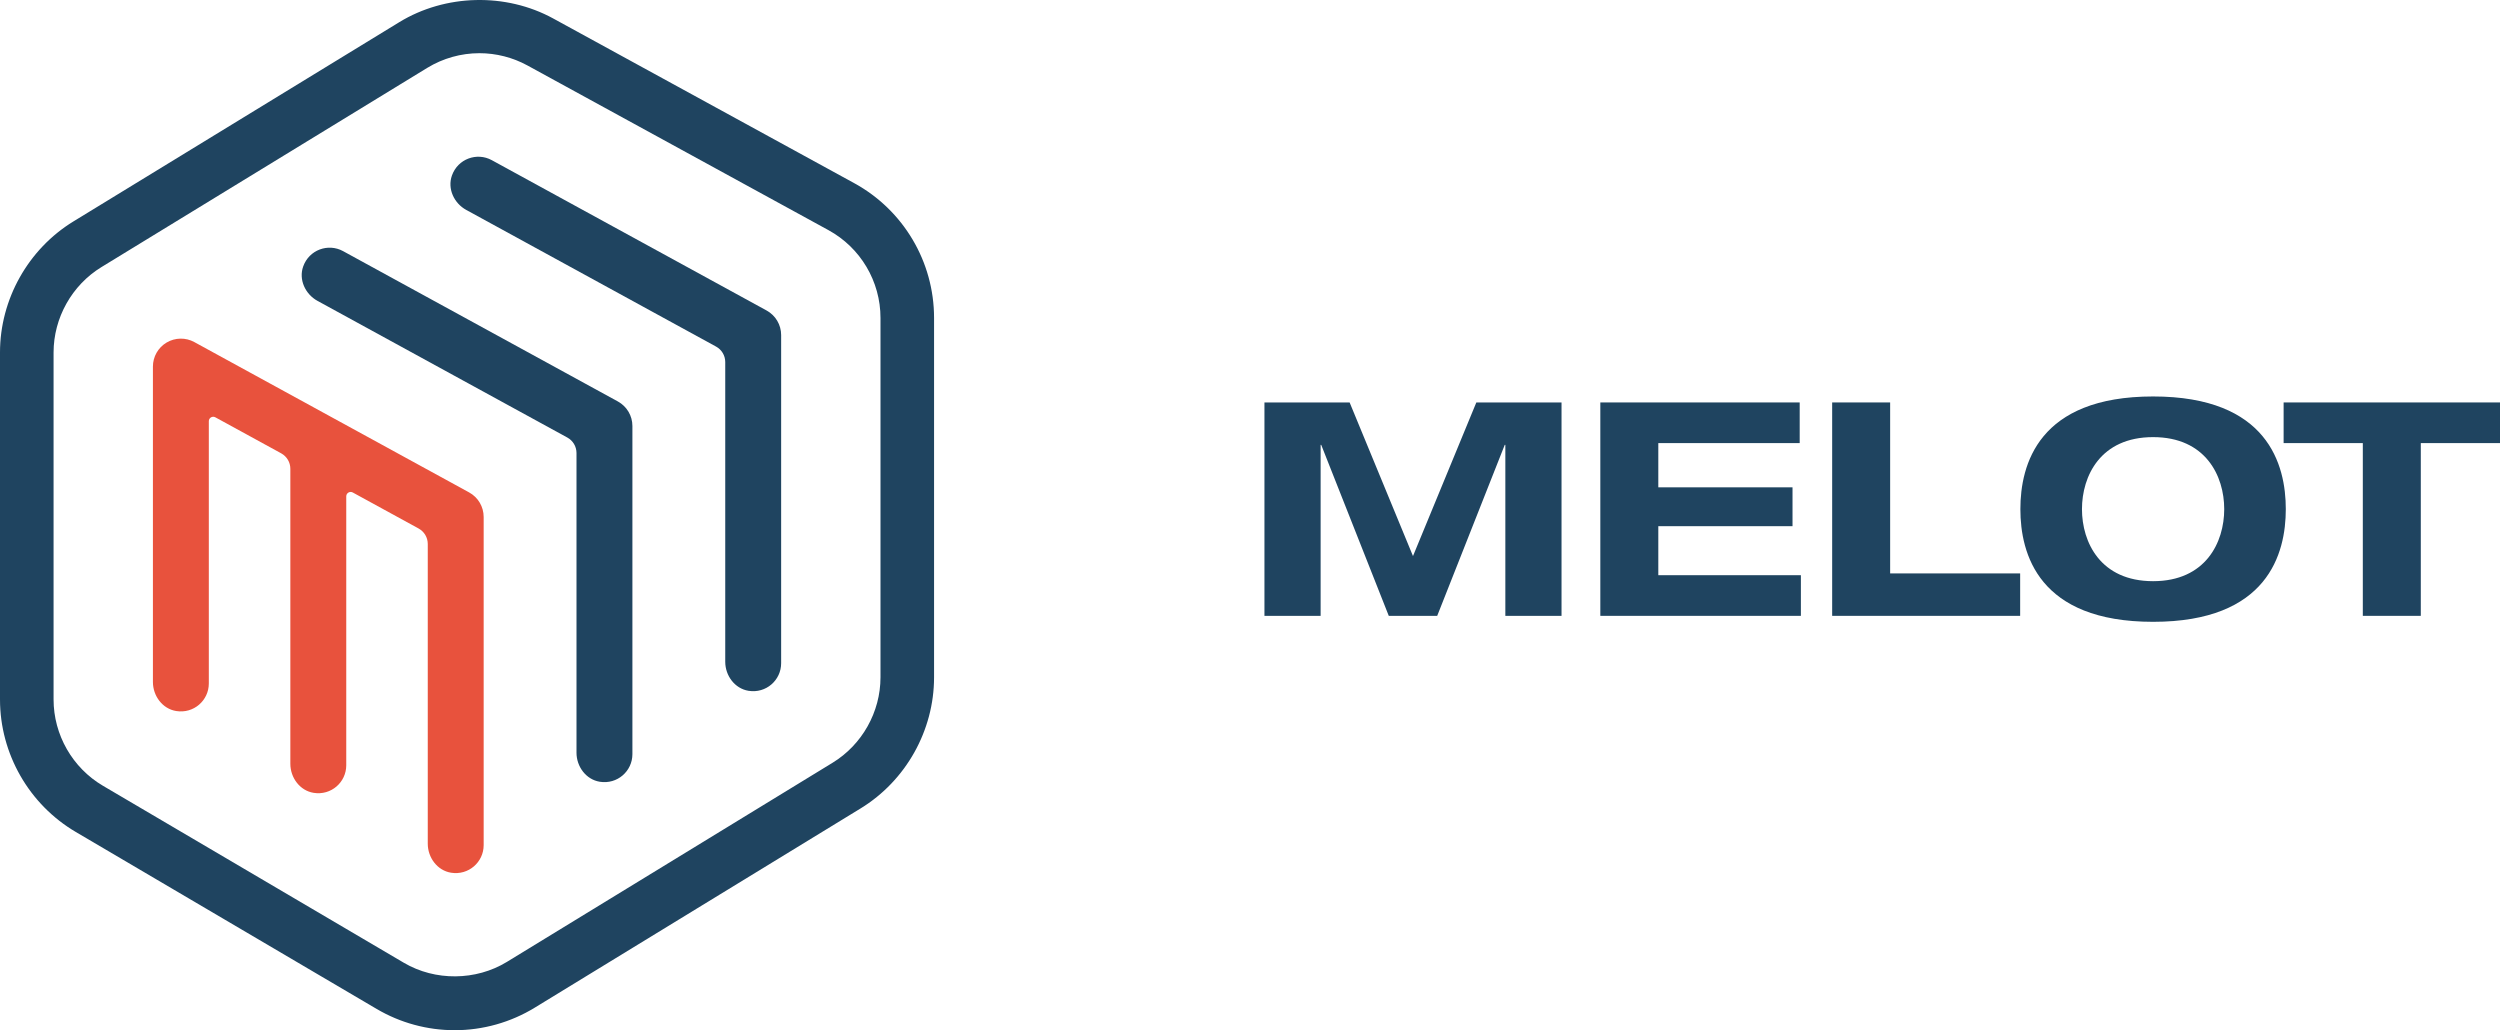 <?xml version="1.0" encoding="utf-8"?>
<!-- Generator: Adobe Illustrator 16.0.0, SVG Export Plug-In . SVG Version: 6.00 Build 0)  -->
<!DOCTYPE svg PUBLIC "-//W3C//DTD SVG 1.1//EN" "http://www.w3.org/Graphics/SVG/1.1/DTD/svg11.dtd">
<svg version="1.1" id="Calque_1" xmlns="http://www.w3.org/2000/svg" xmlns:xlink="http://www.w3.org/1999/xlink" x="0px" y="0px"
	 width="758.688px" height="312.641px" viewBox="0 0 758.688 312.641" enable-background="new 0 0 758.688 312.641"
	 xml:space="preserve">
<g>
	<path fill="#1F4460" d="M182.013,237.242c-4.172-0.678-7.061-4.594-7.061-8.818v-90.95c0-1.953-1.064-3.751-2.779-4.688
		L96.356,91.309c-3.71-2.029-5.761-6.446-4.35-10.433c1.797-5.074,7.583-7.135,12.097-4.671l83.402,45.628
		c2.723,1.489,4.413,4.343,4.413,7.445v99.598C191.918,234.027,187.328,238.106,182.013,237.242"/>
	<path fill="#1F4460" d="M227.153,209.642c-4.172-0.679-7.061-4.593-7.061-8.819v-90.952c0-1.953-1.064-3.75-2.779-4.688
		l-75.828-41.479c-3.707-2.028-5.752-6.443-4.341-10.426c1.798-5.076,7.573-7.141,12.098-4.674l83.402,45.626
		c2.723,1.489,4.414,4.343,4.414,7.445v99.6C237.059,206.428,232.467,210.506,227.153,209.642"/>
	<path fill="#E8523D" d="M142.367,149.434l-83.404-45.628c-2.628-1.438-5.818-1.381-8.4,0.145c-2.578,1.528-4.156,4.301-4.156,7.297
		v95.714c0,4.227,2.888,8.142,7.059,8.819c5.315,0.864,9.906-3.214,9.906-8.367v-79.6c0-1.015,1.087-1.659,1.978-1.173
		l19.983,10.933c1.714,0.937,2.78,2.734,2.78,4.688v89.526c0,4.226,2.888,8.142,7.059,8.819c5.315,0.863,9.907-3.215,9.907-8.367
		v-81.611c0-1.015,1.087-1.659,1.977-1.173l19.979,10.93c1.714,0.937,2.779,2.735,2.779,4.688v90.952
		c0,4.225,2.889,8.141,7.06,8.819c5.313,0.863,9.905-3.215,9.905-8.367v-99.6C146.779,153.776,145.087,150.921,142.367,149.434"/>
	<path fill="#1F4460" d="M137.974,312.641c-8.308,0-16.487-2.229-23.649-6.44l-91.338-53.726C8.805,244.132,0,228.728,0,212.275
		V106.969c0-16.128,8.543-31.375,22.306-39.786l98.863-60.452c13.983-8.547,32.331-8.989,46.705-1.13l91.339,49.971
		c14.959,8.179,24.252,23.856,24.252,40.914v109.069c0,16.126-8.543,31.37-22.301,39.787L162.3,305.79
		C154.973,310.271,146.558,312.641,137.974,312.641 M145.496,16.143c-5.592,0-11.069,1.542-15.849,4.462L30.784,81.056
		c-8.957,5.479-14.527,15.407-14.527,25.913v105.306c0,10.718,5.74,20.749,14.978,26.183l91.338,53.727
		c9.482,5.579,21.85,5.478,31.248-0.268l98.86-60.447c8.958-5.48,14.527-15.41,14.527-25.914V96.486
		c0-11.109-6.054-21.32-15.797-26.648l-91.34-49.97C155.612,17.431,150.572,16.143,145.496,16.143"/>
	<polygon fill="#1F4460" points="448.033,122.132 473.886,122.132 473.886,186.895 456.834,186.895 456.834,135.011 
		456.651,135.011 436.155,186.895 421.458,186.895 400.958,135.011 400.777,135.011 400.777,186.895 383.728,186.895 
		383.728,122.132 409.575,122.132 428.806,168.753 	"/>
	<polygon fill="#1F4460" points="485.66,122.132 546.161,122.132 546.161,134.469 503.255,134.469 503.255,147.893 543.984,147.893 
		543.984,159.684 503.255,159.684 503.255,174.559 546.524,174.559 546.524,186.895 485.66,186.895 	"/>
	<polygon fill="#1F4460" points="556.017,122.132 573.612,122.132 573.612,174.018 613.067,174.018 613.067,186.895 
		556.017,186.895 	"/>
	<path fill="#1F4460" d="M653.409,120.316c34.831,0,40.273,20.681,40.273,34.197c0,13.513-5.442,34.194-40.273,34.194
		c-34.83,0-40.273-20.681-40.273-34.194C613.135,140.997,618.579,120.316,653.409,120.316 M653.409,176.374
		c15.964,0,21.588-11.79,21.588-21.86c0-10.068-5.624-21.859-21.588-21.859c-15.965,0-21.584,11.791-21.584,21.859
		C631.825,164.583,637.444,176.374,653.409,176.374"/>
	<polygon fill="#1F4460" points="717.055,134.469 693.021,134.469 693.021,122.132 758.688,122.132 758.688,134.469 
		734.652,134.469 734.652,186.895 717.055,186.895 	"/>
</g>
</svg>
